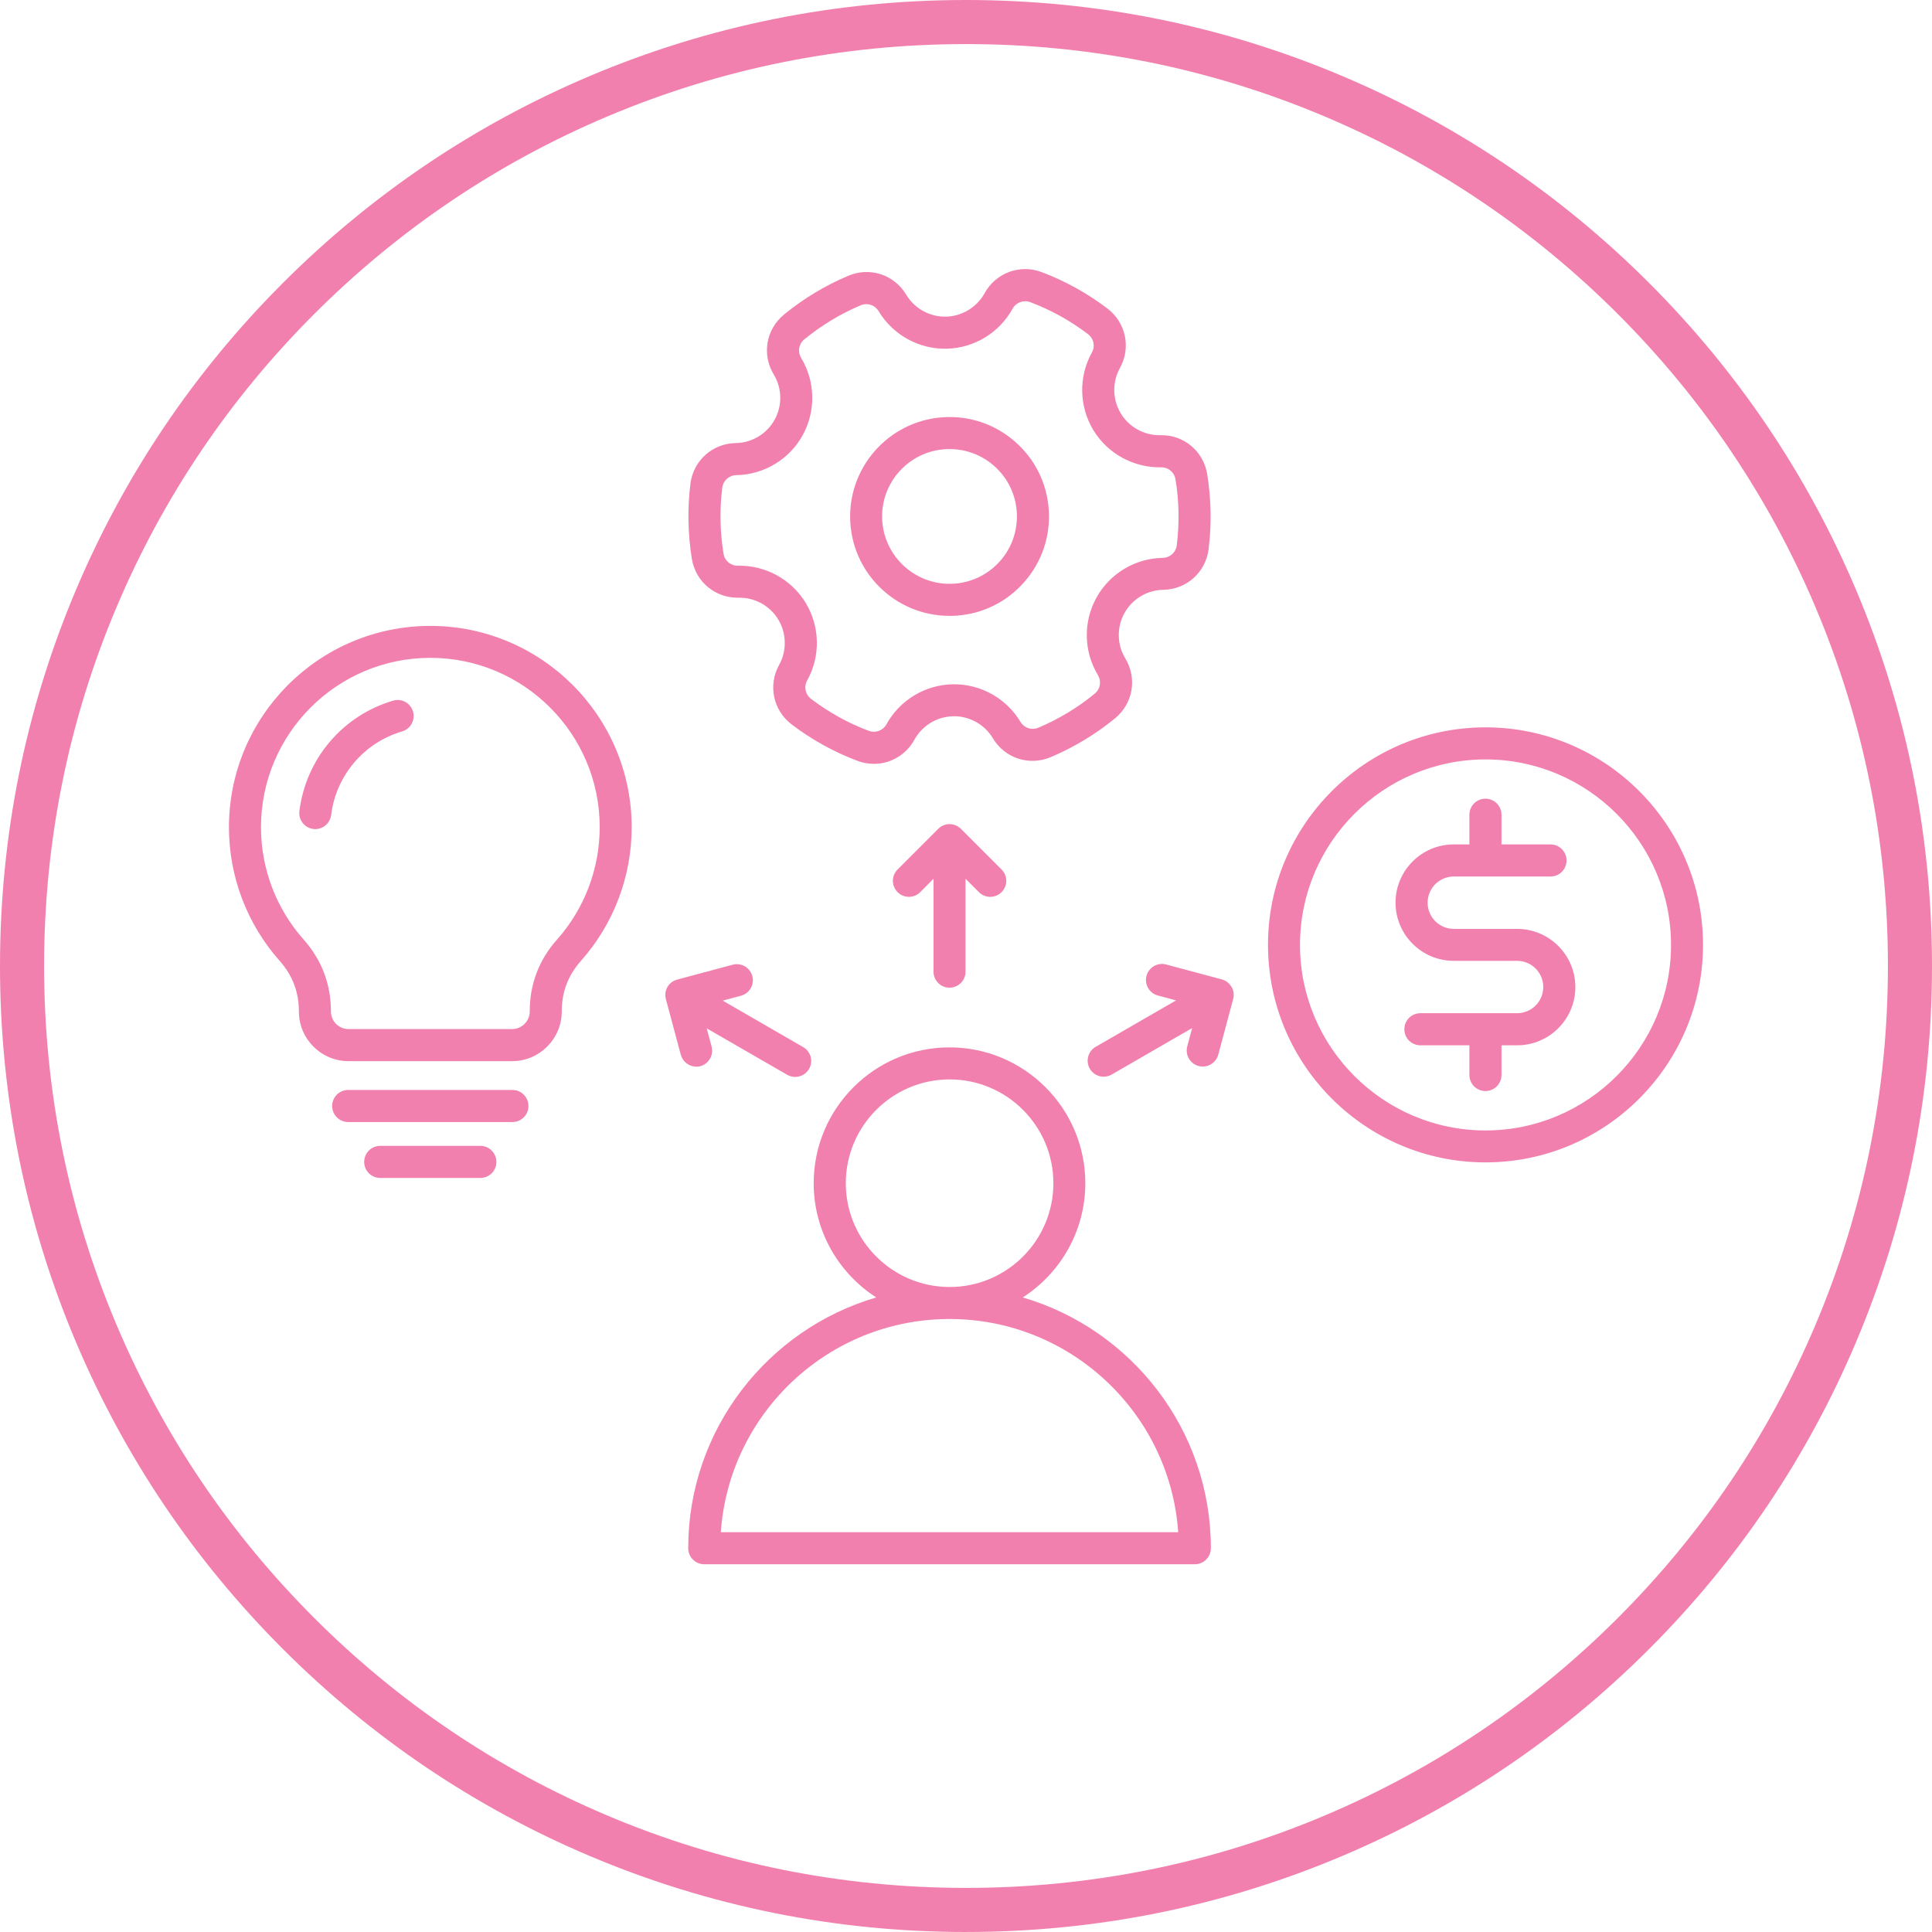 <?xml version="1.0" encoding="UTF-8"?>
<svg id="Layer_1" data-name="Layer 1" xmlns="http://www.w3.org/2000/svg" viewBox="0 0 1095.59 1095.59">
  <defs>
    <style>
      .cls-1 {
        fill: #f280ae;
      }
    </style>
  </defs>
  <path class="cls-1" d="M547.8,1095.59c-73.95,0-145.69-14.49-213.23-43.05-65.23-27.59-123.82-67.09-174.12-117.39-50.3-50.3-89.8-108.89-117.39-174.12C14.49,693.48,0,621.74,0,547.8s14.49-145.69,43.05-213.23c27.59-65.23,67.09-123.82,117.39-174.12s108.89-89.8,174.12-117.39C402.11,14.49,473.85,0,547.8,0s145.69,14.49,213.23,43.05c65.23,27.59,123.82,67.09,174.12,117.39s89.8,108.89,117.39,174.12c28.57,67.54,43.05,139.28,43.05,213.23s-14.49,145.69-43.05,213.23c-27.59,65.23-67.09,123.82-117.39,174.12-50.3,50.3-108.89,89.8-174.12,117.39-67.54,28.57-139.28,43.05-213.23,43.05h0ZM547.8,25c-70.58,0-139.05,13.82-203.49,41.08-62.25,26.33-118.16,64.03-166.18,112.04-48.02,48.02-85.71,103.93-112.04,166.18-27.26,64.44-41.08,132.91-41.08,203.49s13.82,139.05,41.08,203.49c26.33,62.25,64.03,118.16,112.04,166.18,48.02,48.02,103.93,85.71,166.18,112.04,64.44,27.26,132.91,41.08,203.49,41.08s139.05-13.82,203.49-41.08c62.25-26.33,118.16-64.03,166.18-112.04,48.02-48.02,85.71-103.93,112.04-166.18,27.26-64.45,41.08-132.91,41.08-203.49s-13.82-139.05-41.08-203.49c-26.33-62.25-64.03-118.16-112.04-166.18-48.02-48.02-103.93-85.71-166.18-112.04-64.44-27.26-132.91-41.08-203.49-41.08h0Z"/>
  <path class="cls-1" d="M392.32,316.85c2.12,13.09,13.3,22.33,26.53,22.11,9.17-.22,17.8,4.57,22.51,12.4s4.89,17.69.47,25.67c-6.4,11.54-3.42,25.74,7.08,33.76,11.4,8.66,23.91,15.6,37.25,20.64,3.13,1.19,6.29,1.73,9.42,1.73,9.35,0,18.19-5,22.97-13.7,4.42-8.02,12.84-13.12,22-13.3,9.17-.14,17.76,4.6,22.47,12.48,6.8,11.36,20.6,15.86,32.83,10.71,13.12-5.54,25.38-12.94,36.46-22,10.21-8.38,12.66-22.69,5.82-33.98-4.75-7.84-4.93-17.69-.5-25.67,4.42-8.02,12.87-13.09,22.04-13.23,13.23-.22,24.05-9.92,25.71-23.08.86-7.01,1.26-14.17,1.11-21.28s-.79-14.24-1.91-21.21c-2.12-13.09-13.3-22.4-26.53-22.11-9.2.18-17.8-4.57-22.51-12.4s-4.89-17.69-.47-25.67c6.4-11.54,3.42-25.74-7.08-33.76-11.4-8.66-23.91-15.6-37.25-20.64-12.37-4.67-25.99.36-32.39,11.94-4.42,8.02-12.84,13.12-22,13.3-9.17.14-17.76-4.6-22.47-12.48-6.83-11.36-20.6-15.86-32.83-10.71-13.12,5.54-25.38,12.94-36.46,22-10.21,8.38-12.66,22.69-5.82,33.98,4.75,7.84,4.93,17.69.5,25.67-4.42,8.02-12.87,13.09-22.04,13.23-13.23.22-24.05,9.92-25.71,23.08-.86,7.01-1.26,14.17-1.11,21.28s.79,14.27,1.91,21.25h0ZM409.58,276.59c.5-4.06,3.85-7.08,7.98-7.15,15.64-.25,30.06-8.92,37.61-22.61,7.55-13.66,7.23-30.49-.86-43.86-2.12-3.52-1.37-7.95,1.8-10.53,9.71-7.95,20.46-14.45,31.96-19.31,3.78-1.58,8.09-.18,10.18,3.34,8.05,13.41,22.79,21.57,38.4,21.28,15.64-.29,30.02-8.99,37.57-22.69,1.98-3.6,6.22-5.14,10.07-3.7,11.68,4.42,22.69,10.5,32.68,18.12,3.27,2.48,4.21,6.9,2.19,10.46-7.59,13.66-7.26,30.49.79,43.86s22.76,21.46,38.43,21.21c4.13-.11,7.59,2.8,8.23,6.87,1.01,6.11,1.58,12.4,1.69,18.62.11,6.26-.22,12.55-.97,18.7-.5,4.06-3.85,7.08-7.98,7.15-15.64.25-30.06,8.92-37.61,22.61-7.55,13.66-7.23,30.49.86,43.86,2.12,3.52,1.37,7.95-1.8,10.53-9.71,7.98-20.46,14.45-31.96,19.31-3.78,1.58-8.05.18-10.18-3.34-8.05-13.41-22.72-21.57-38.4-21.28-15.64.29-30.02,8.99-37.57,22.69-1.98,3.6-6.22,5.14-10.07,3.7-11.68-4.42-22.69-10.5-32.68-18.12-3.27-2.48-4.21-6.9-2.19-10.46,7.59-13.66,7.26-30.49-.79-43.86s-22.79-21.5-38.43-21.18c-4.1.11-7.59-2.8-8.23-6.87-1.01-6.11-1.58-12.4-1.69-18.62-.14-6.29.18-12.58.97-18.73h0ZM538.44,349.25h1.08c15.06-.29,29.12-6.4,39.55-17.26,10.46-10.86,16.04-25.13,15.78-40.16-.29-15.06-6.4-29.12-17.26-39.55-10.86-10.46-25.13-16.07-40.16-15.78-31.1.58-55.91,26.35-55.33,57.42.54,30.74,25.74,55.33,56.34,55.33h0ZM510.94,266.34c7.08-7.33,16.61-11.51,26.82-11.68h.72c9.92,0,19.31,3.78,26.5,10.68,7.33,7.08,11.51,16.61,11.68,26.82s-3.6,19.88-10.68,27.22c-7.08,7.33-16.61,11.51-26.82,11.68-21,.4-38.54-16.43-38.94-37.5-.18-10.18,3.63-19.85,10.71-27.22h0ZM579.97,735.75c21.32-13.7,35.49-37.64,35.49-64.79,0-42.46-34.55-77.02-77.02-77.02s-77.02,34.55-77.02,77.02c0,27.18,14.17,51.09,35.49,64.79-61.55,18.01-106.64,74.93-106.64,142.2,0,5.03,4.06,9.1,9.1,9.1h278.18c5.03,0,9.1-4.06,9.1-9.1,0-67.27-45.12-124.18-106.68-142.2ZM479.63,670.97c0-32.43,26.39-58.86,58.86-58.86s58.86,26.39,58.86,58.86-26.39,58.86-58.86,58.86c-32.47-.04-58.86-26.43-58.86-58.86ZM408.76,868.89c4.67-67.45,61.05-120.91,129.69-120.91s125.01,53.46,129.69,120.91h-259.37ZM842.4,412.46c-68.02,0-123.35,55.33-123.35,123.35s55.33,123.35,123.35,123.35,123.35-55.33,123.35-123.35-55.33-123.35-123.35-123.35h0ZM842.4,641.05c-57.99,0-105.2-47.21-105.2-105.2s47.21-105.2,105.2-105.2,105.2,47.21,105.2,105.2-47.21,105.2-105.2,105.2ZM893.35,559.76c0,18.19-14.81,33.01-33.01,33.01h-8.88v16.83c0,5.03-4.06,9.1-9.1,9.1s-9.1-4.06-9.1-9.1v-16.83h-27.79c-5.03,0-9.1-4.06-9.1-9.1s4.06-9.1,9.1-9.1h54.83c8.2,0,14.85-6.65,14.85-14.85s-6.65-14.85-14.85-14.85h-35.92c-18.19,0-33.01-14.81-33.01-33.01s14.81-33.01,33.01-33.01h8.88v-16.83c0-5.03,4.06-9.1,9.1-9.1s9.1,4.06,9.1,9.1v16.83h27.79c5.03,0,9.1,4.06,9.1,9.1s-4.06,9.1-9.1,9.1h-54.83c-8.2,0-14.85,6.65-14.85,14.85s6.65,14.85,14.85,14.85h35.92c18.19,0,33.01,14.81,33.01,33.01ZM698.44,559.73c1.19,2.09,1.44,4.42.93,6.58,0,.07-.04.14-.07.22l-8.45,31.53c-1.29,4.85-6.29,7.73-11.15,6.44-4.85-1.29-7.73-6.29-6.44-11.15l2.77-10.35-45.63,26.35c-1.44.83-2.98,1.22-4.53,1.22-3.13,0-6.18-1.62-7.87-4.53-2.52-4.35-1.01-9.89,3.31-12.4l45.63-26.35-10.35-2.77c-4.85-1.29-7.73-6.29-6.44-11.15,1.29-4.85,6.29-7.73,11.15-6.44l31.5,8.45c2.23.58,4.24,2.01,5.5,4.17l.04.04s.04.04.04.07l.07.07ZM386.04,598.05l-8.45-31.53c0-.07-.04-.14-.04-.18-.54-2.19-.25-4.57.93-6.65,1.22-2.05,3.13-3.49,5.25-4.1.07-.04.14-.04.22-.07l31.53-8.45c4.85-1.29,9.82,1.58,11.15,6.44,1.29,4.85-1.58,9.82-6.44,11.15l-10.35,2.77,45.63,26.35c4.35,2.52,5.82,8.05,3.31,12.4-1.69,2.91-4.75,4.53-7.87,4.53-1.55,0-3.09-.4-4.53-1.22l-45.63-26.35,2.77,10.35c1.29,4.85-1.58,9.82-6.44,11.15-4.75,1.15-9.74-1.73-11.04-6.58h0ZM529.39,550.99v-52.67l-7.55,7.59c-3.56,3.56-9.31,3.56-12.84,0-3.56-3.56-3.56-9.31,0-12.84l23.08-23.08c1.65-1.65,3.92-2.66,6.4-2.66s4.78,1.04,6.4,2.66l23.08,23.08c3.56,3.56,3.56,9.31,0,12.84-3.56,3.56-9.31,3.56-12.84,0l-7.59-7.59v52.67c0,5.03-4.06,9.1-9.1,9.1s-9.06-4.1-9.06-9.1h0ZM244.02,354.93c-62.96,0-114.19,51.23-114.19,114.19,0,27.94,10.21,54.83,28.73,75.72,7.33,8.27,10.93,17.69,10.93,28.76,0,15.53,12.62,28.15,28.15,28.15h92.76c15.53,0,28.15-12.62,28.15-28.15,0-11.07,3.56-20.46,10.93-28.76,18.52-20.89,28.73-47.78,28.73-75.72,0-62.99-51.23-114.19-114.19-114.19h0ZM315.9,532.76c-10.28,11.58-15.5,25.31-15.5,40.81,0,5.5-4.49,9.99-9.99,9.99h-92.76c-5.5,0-9.99-4.49-9.99-9.99,0-15.5-5.21-29.23-15.5-40.81-15.57-17.55-24.16-40.16-24.16-63.67,0-52.96,43.07-96.04,96.04-96.04s96.04,43.07,96.04,96.04c-.04,23.51-8.59,46.13-24.16,63.67h0ZM234.21,403.47c1.4,4.82-1.33,9.85-6.15,11.29-21.68,6.36-37.5,24.99-40.27,47.42-.58,4.6-4.49,7.98-8.99,7.98-.36,0-.76-.04-1.11-.07-5-.61-8.52-5.14-7.91-10.14,3.67-29.63,24.52-54.22,53.18-62.63,4.78-1.44,9.82,1.33,11.25,6.15h0ZM299.68,627.18c0,5.03-4.06,9.1-9.1,9.1h-93.12c-5.03,0-9.1-4.06-9.1-9.1s4.06-9.1,9.1-9.1h93.12c5.03,0,9.1,4.1,9.1,9.1ZM281.49,658.89c0,5.03-4.06,9.1-9.1,9.1h-56.77c-5.03,0-9.1-4.06-9.1-9.1s4.06-9.1,9.1-9.1h56.77c5.03,0,9.1,4.06,9.1,9.1h0Z"/>
</svg>